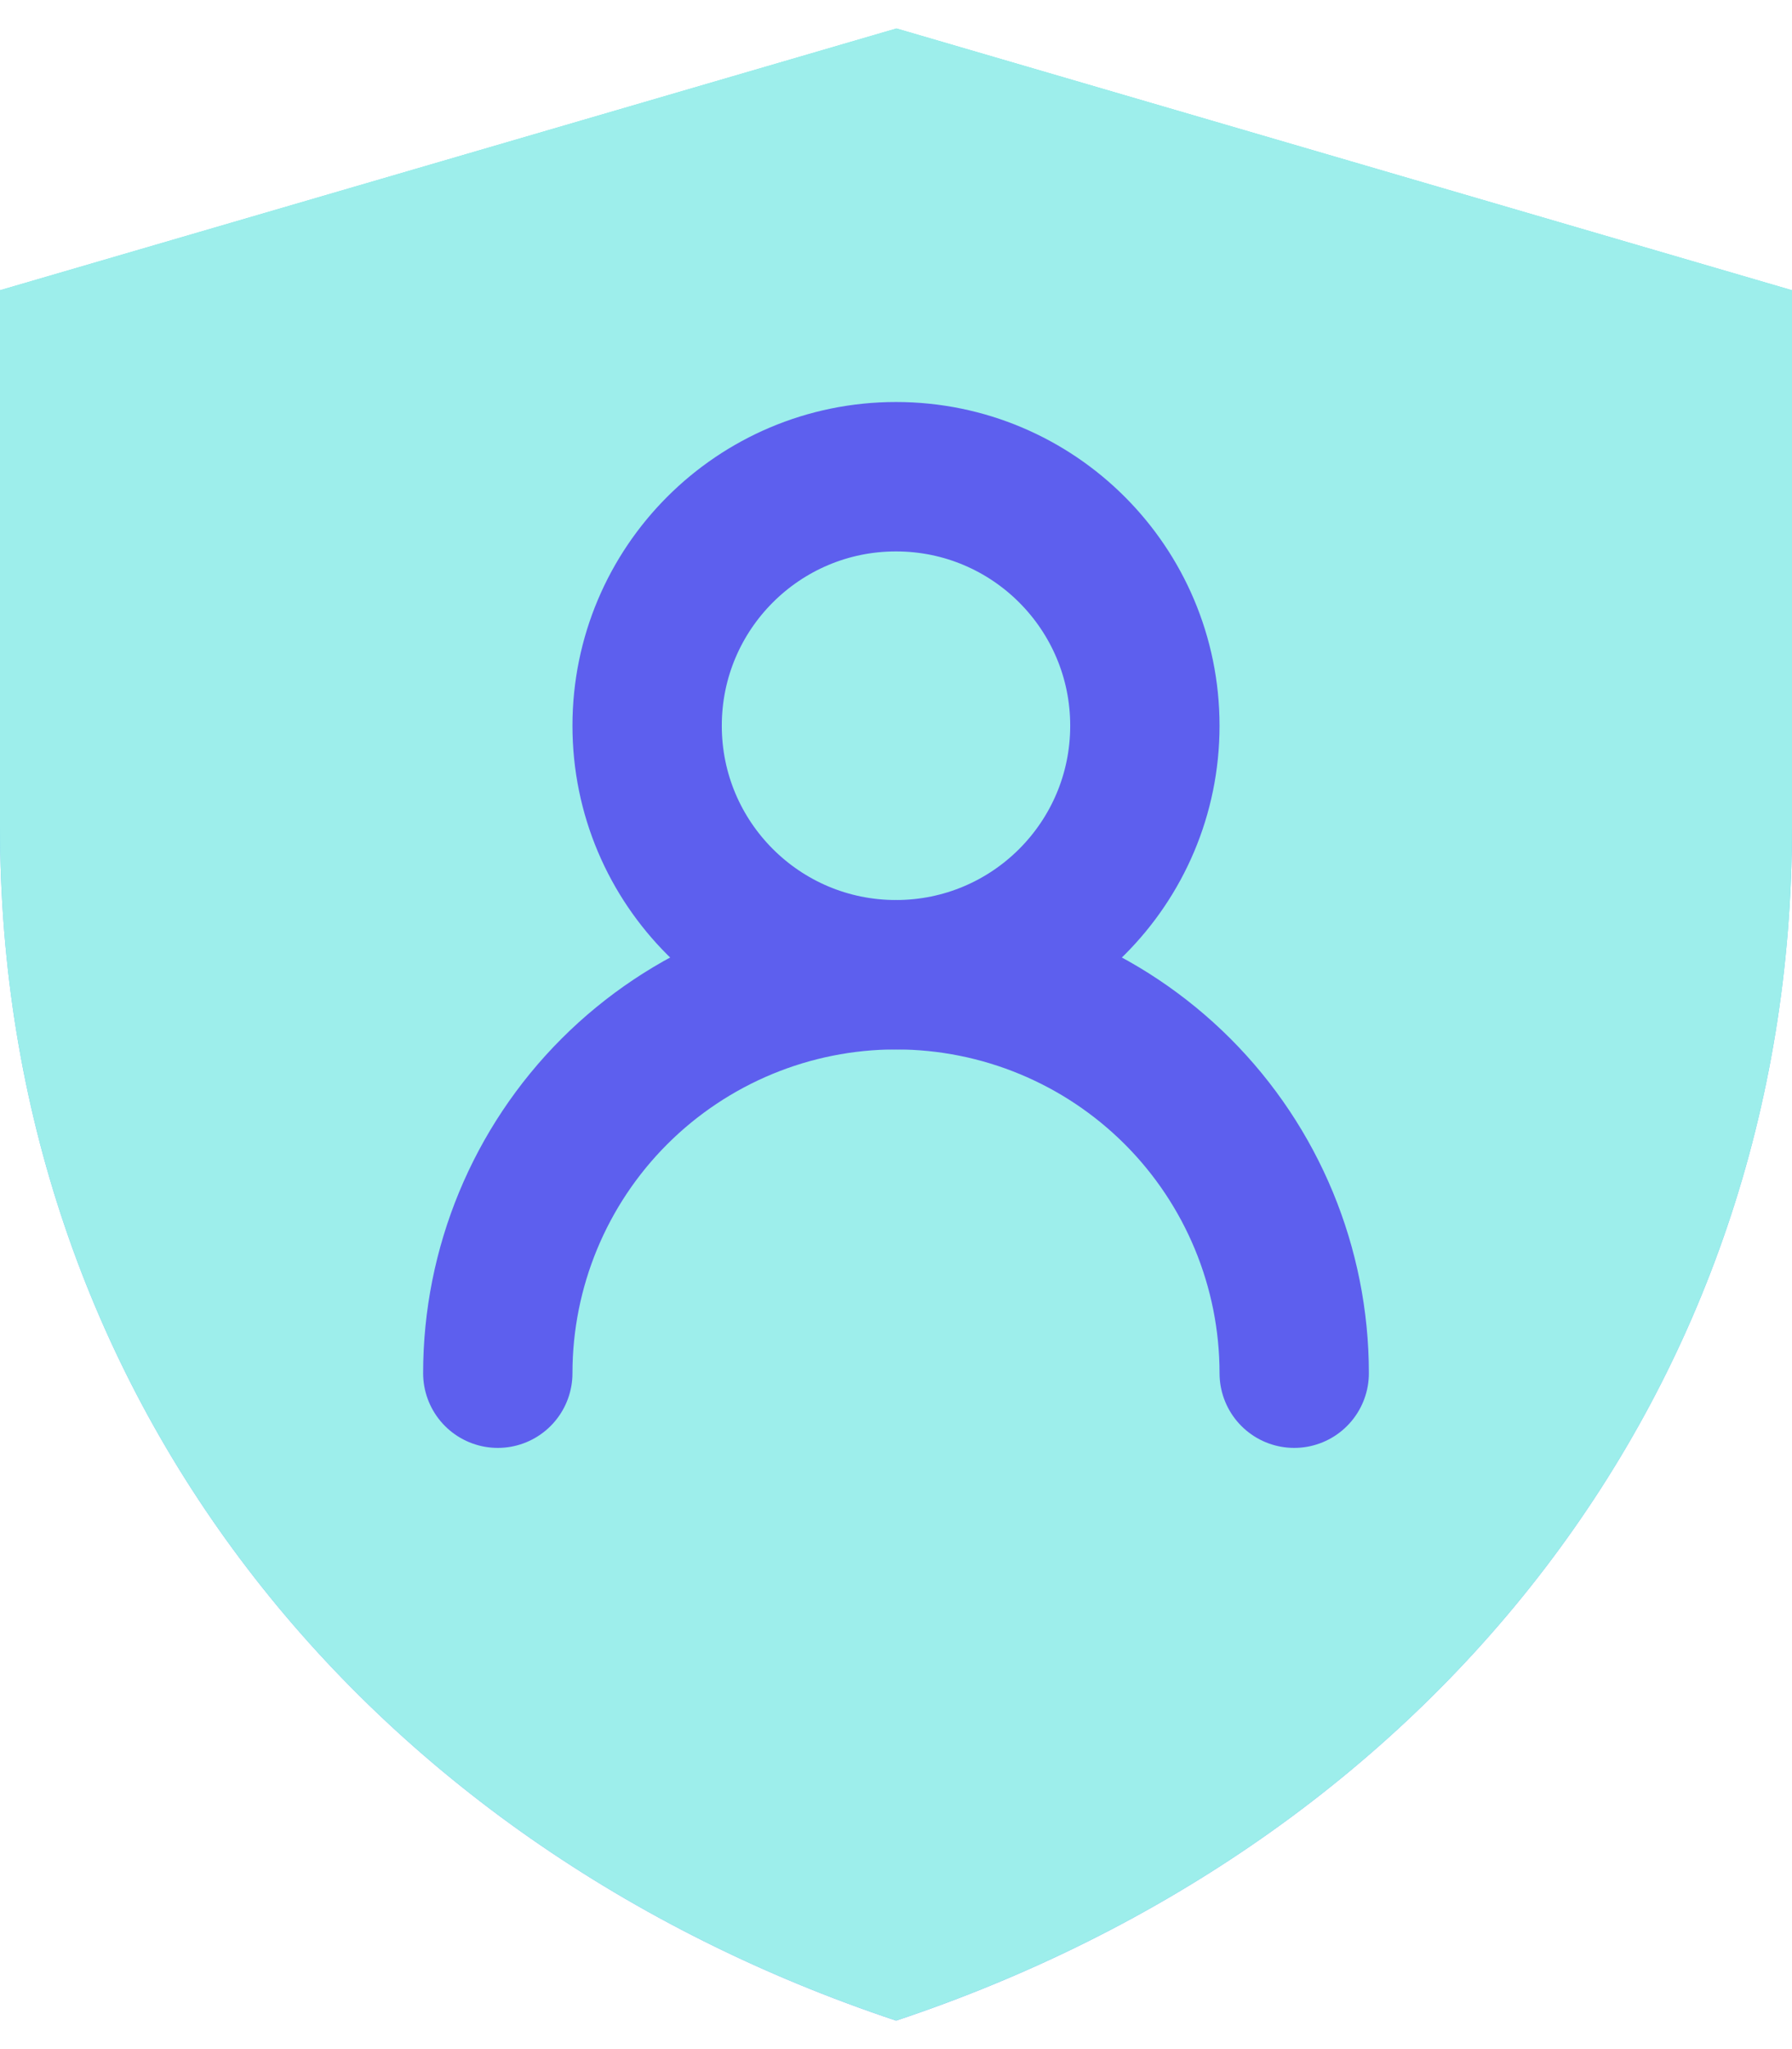 <svg width="42" height="48" viewBox="0 0 42 48" fill="none" xmlns="http://www.w3.org/2000/svg">
<g id="Group">
<g id="Vector">
<path d="M0 6.799L21.011 0.667L42 6.799V19.373C42 32.589 33.542 43.156 21.003 47.333C8.462 43.157 0 32.587 0 19.367V6.799Z" fill="url(#paint0_linear_378_491)"/>
<path d="M0 6.799L21.011 0.667L42 6.799V19.373C42 32.589 33.542 43.156 21.003 47.333C8.462 43.157 0 32.587 0 19.367V6.799Z" fill="#9DEEEB"/>
</g>
<path id="Vector_2" d="M21 22.833C24.222 22.833 26.833 20.222 26.833 17C26.833 13.778 24.222 11.167 21 11.167C17.778 11.167 15.167 13.778 15.167 17C15.167 20.222 17.778 22.833 21 22.833Z" stroke="#5D5FEE" stroke-width="3.5" stroke-linecap="round" stroke-linejoin="round"/>
<path id="Vector_3" d="M30.333 32.167C30.333 29.691 29.35 27.317 27.6 25.567C25.849 23.817 23.475 22.833 21 22.833C18.525 22.833 16.151 23.817 14.4 25.567C12.65 27.317 11.667 29.691 11.667 32.167" stroke="#5D5FEE" stroke-width="3.5" stroke-linecap="round" stroke-linejoin="round"/>
</g>
<defs>
<linearGradient id="paint0_linear_378_491" x1="21" y1="0.667" x2="21" y2="47.333" gradientUnits="userSpaceOnUse">
<stop stop-color="#6BE5E1"/>
<stop offset="1" stop-color="#709DF7"/>
</linearGradient>
</defs>
</svg>
